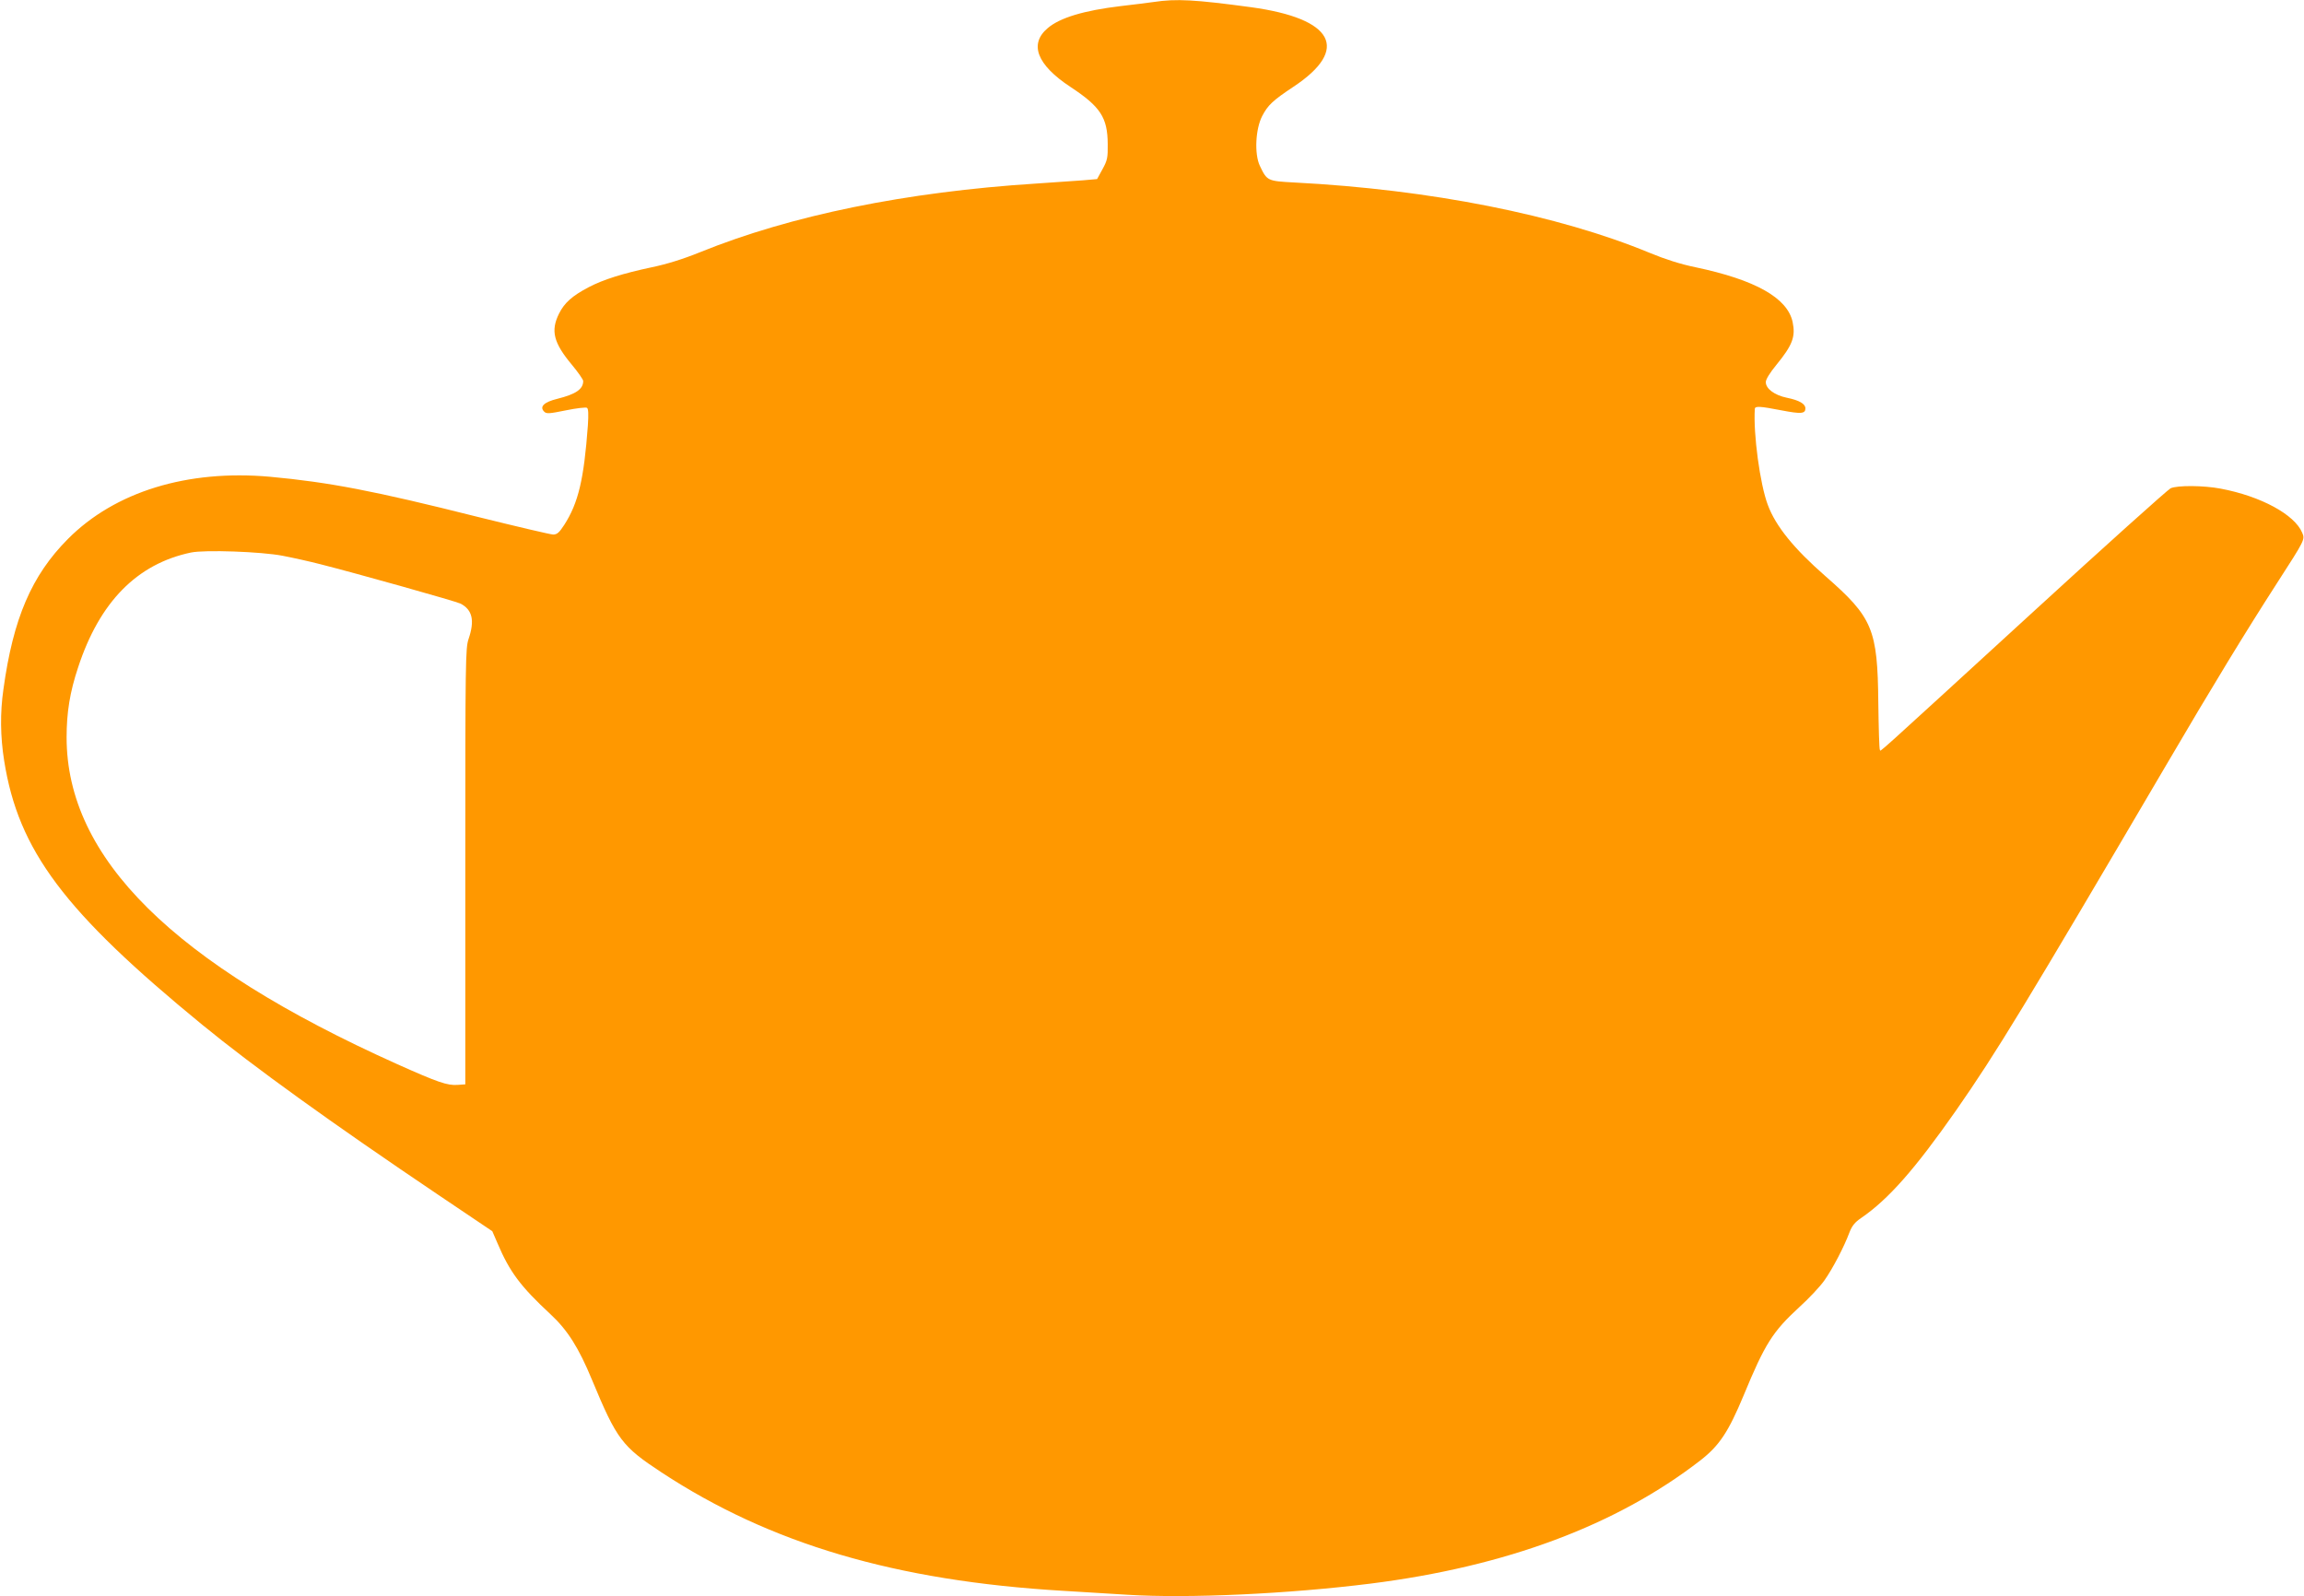 <?xml version="1.0" standalone="no"?>
<!DOCTYPE svg PUBLIC "-//W3C//DTD SVG 20010904//EN"
 "http://www.w3.org/TR/2001/REC-SVG-20010904/DTD/svg10.dtd">
<svg version="1.0" xmlns="http://www.w3.org/2000/svg"
 width="1280pt" height="887pt" viewBox="0 0 1280 887"
 preserveAspectRatio="xMidYMid meet">
<g transform="translate(0,887) scale(0.1,-0.1)"
fill="#ff9800" stroke="none">
<path d="M6410 8859 c-30 -4 -113 -15 -185 -23 -201 -24 -336 -64 -404 -122
-105 -88 -61 -204 126 -327 167 -110 206 -170 207 -317 1 -76 -2 -91 -29 -140
l-30 -55 -80 -7 c-44 -3 -161 -11 -260 -18 -721 -46 -1362 -177 -1865 -381
-96 -39 -187 -67 -269 -84 -160 -34 -269 -68 -351 -111 -91 -48 -134 -86 -164
-146 -48 -96 -31 -163 73 -287 33 -40 61 -80 61 -88 0 -45 -40 -73 -144 -99
-74 -18 -100 -44 -73 -71 13 -13 27 -12 121 7 58 12 111 18 117 14 8 -5 9 -35
5 -98 -22 -300 -53 -430 -131 -552 -28 -43 -40 -54 -62 -54 -14 0 -205 45
-423 99 -572 144 -824 192 -1150 222 -459 41 -862 -83 -1123 -346 -201 -202
-304 -441 -358 -835 -19 -131 -17 -264 4 -396 79 -500 333 -839 1102 -1469
281 -230 715 -543 1310 -944 l300 -202 29 -67 c67 -158 127 -239 294 -394 95
-88 157 -186 231 -365 138 -332 167 -370 386 -514 604 -397 1301 -603 2230
-658 94 -6 256 -16 360 -22 337 -21 895 5 1349 62 754 95 1367 324 1833 685
105 82 155 157 240 361 118 286 161 354 309 490 53 48 116 115 139 148 45 63
110 187 140 268 14 36 30 56 64 79 152 104 299 271 528 598 225 323 384 585
1168 1920 256 437 446 748 615 1010 156 242 156 242 140 280 -42 101 -230 203
-453 245 -94 18 -241 19 -278 2 -15 -7 -364 -320 -775 -697 -901 -825 -833
-764 -840 -757 -4 3 -7 122 -9 264 -4 407 -31 472 -293 701 -175 153 -277 278
-321 397 -43 114 -81 394 -72 533 1 17 29 15 148 -8 109 -21 133 -19 133 11 0
25 -34 45 -103 59 -68 14 -117 50 -117 87 0 15 22 51 59 96 90 110 107 157 90
238 -29 134 -207 234 -539 304 -83 17 -168 44 -255 80 -510 211 -1219 352
-1974 391 -150 8 -152 9 -192 93 -31 66 -24 204 13 276 32 61 58 86 174 163
315 209 224 379 -236 442 -311 42 -415 48 -540 29z m-4840 -3077 c58 -11 152
-32 210 -47 205 -52 753 -206 779 -219 66 -35 79 -94 44 -197 -17 -51 -18
-117 -18 -1264 l0 -1210 -43 -3 c-57 -4 -109 14 -337 116 -1242 558 -1835
1145 -1835 1815 0 138 18 251 64 389 119 363 327 575 627 638 76 16 391 5 509
-18z"/>
</g>
</svg>
